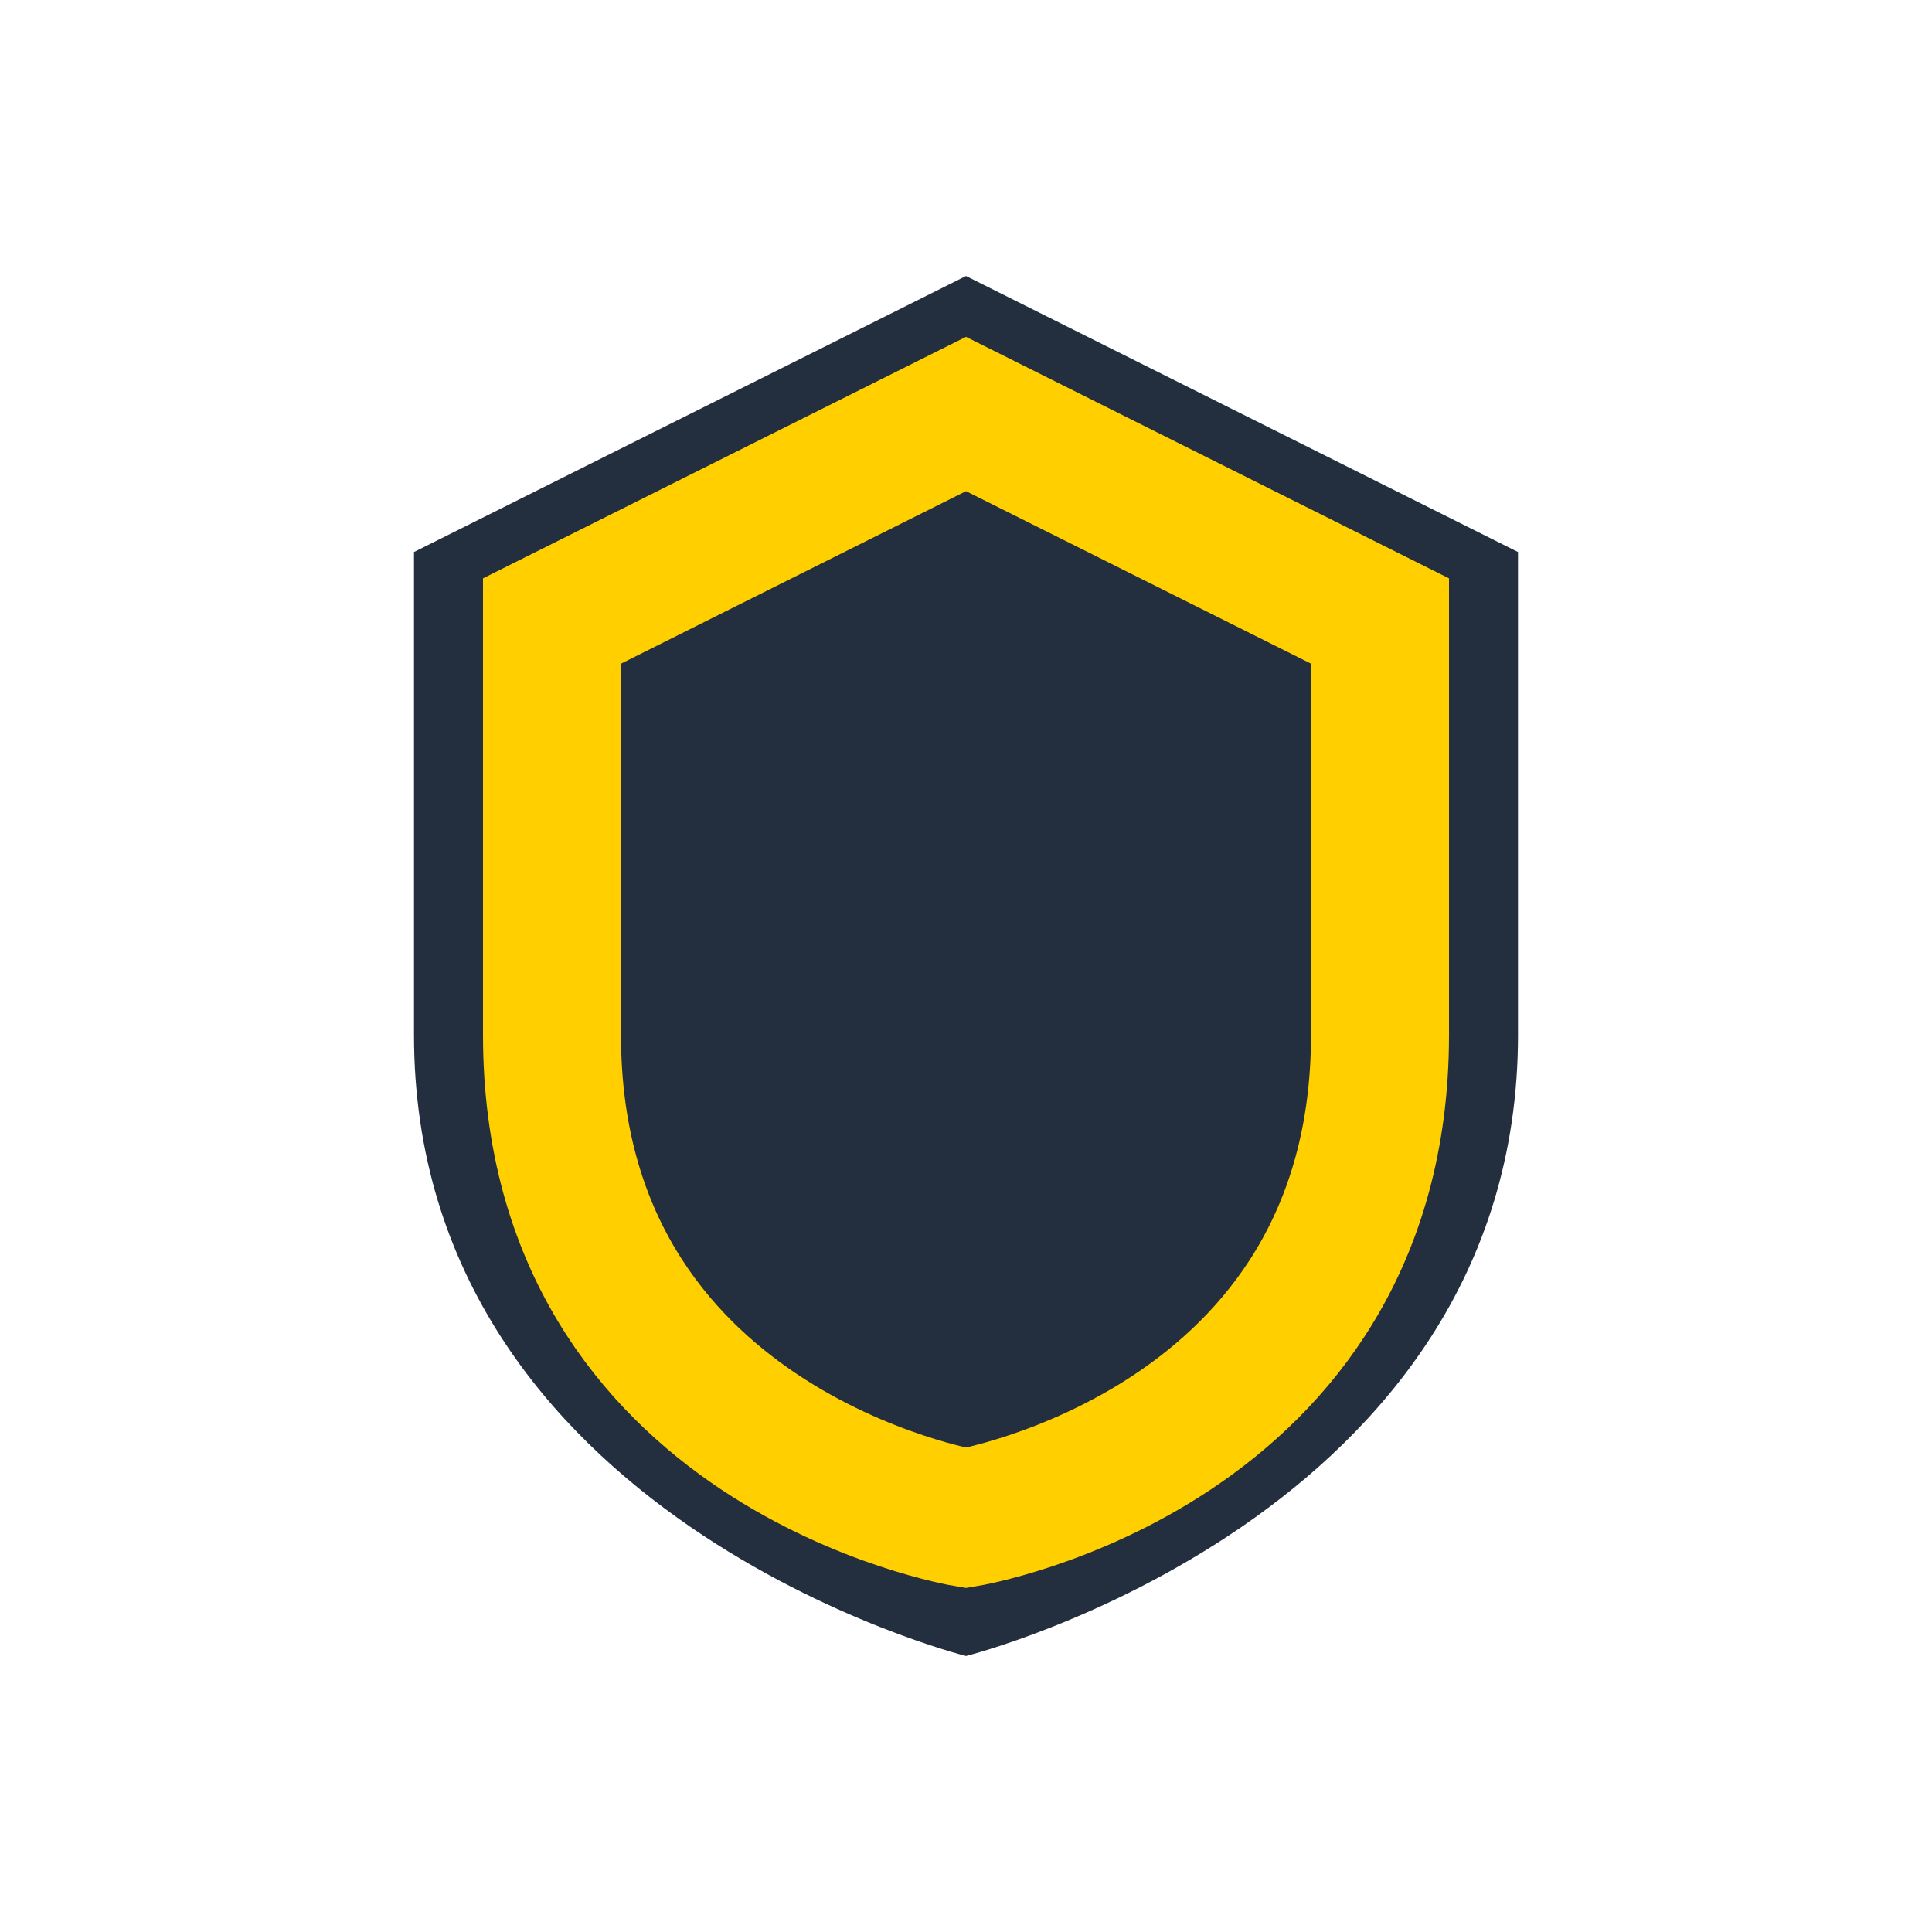 <?xml version="1.0" encoding="UTF-8"?>
<svg xmlns="http://www.w3.org/2000/svg" width="28" height="28" viewBox="0 0 28 28"><path d="M14 4l8 4v7c0 7-8 9-8 9s-8-2-8-9V8z" fill="#232f3e"/><path d="M14 6l6 3v6c0 6-6 7-6 7s-6-1-6-7V9z" fill="none" stroke="#ffcf00" stroke-width="2"/></svg>